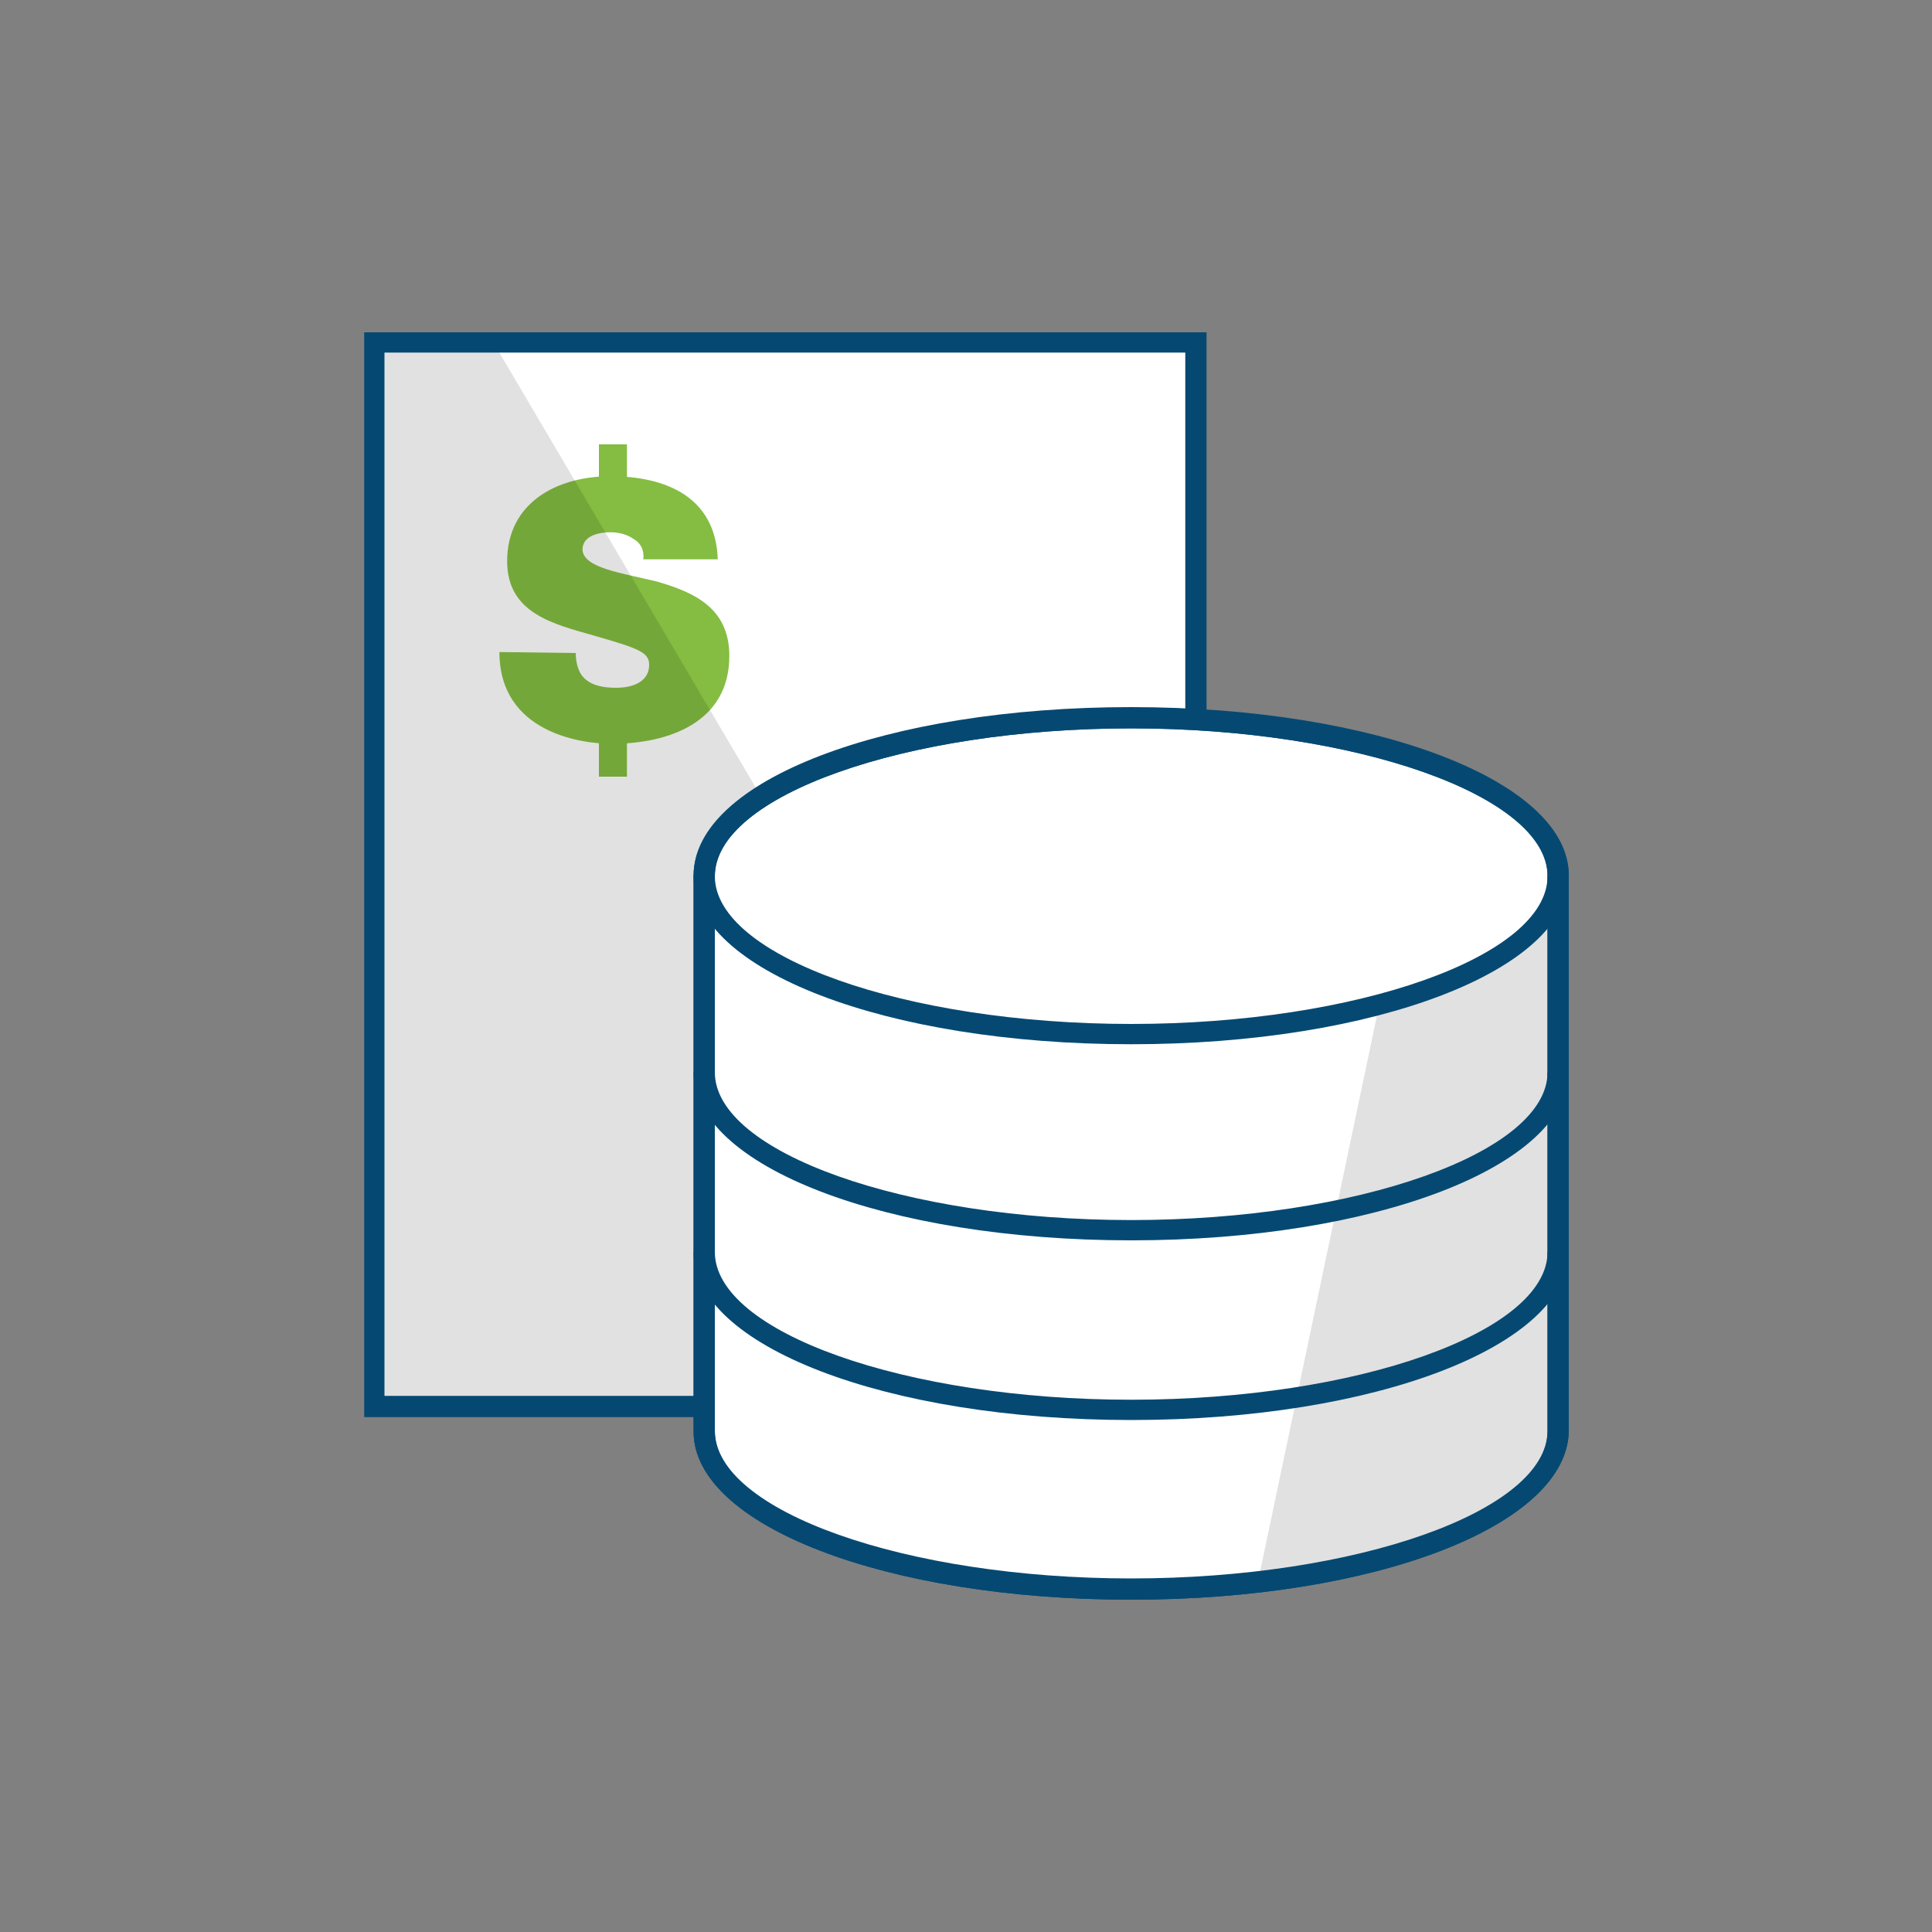 <?xml version="1.0" encoding="utf-8"?>
<!-- Generator: Adobe Illustrator 23.0.3, SVG Export Plug-In . SVG Version: 6.00 Build 0)  -->
<svg version="1.1" id="Layer_1" xmlns="http://www.w3.org/2000/svg" xmlns:xlink="http://www.w3.org/1999/xlink" x="0px" y="0px"
	 viewBox="0 0 200 200" style="enable-background:new 0 0 200 200;" xml:space="preserve">
<rect x="0" y="0" width="200" height="200" fill="#808080" stroke="none"/>
<style type="text/css">
	.st0{fill:#FFFFFF;}
	.st1{fill:#84BD41;}
	.st2{opacity:0.12;}
	.st3{fill:#054972;}
</style>
<g id="Header_Banner">
	<g>
		<g>
			<g>
				<rect x="38.8" y="35.5" class="st0" width="85.1" height="110.1"/>
				<g>
					<rect x="62" y="73.2" class="st1" width="2.9" height="7.2"/>
					<rect x="62" y="46" class="st1" width="2.9" height="5.6"/>
					<path class="st1" d="M59.6,67.6c0,0.6,0.1,1.2,0.3,1.7c0.6,1.6,2.4,1.9,3.9,1.9c1.3,0,3.4-0.4,3.4-2.4c0-1.3-1.2-1.7-5.7-3
						c-4.2-1.2-9-2.3-9-7.7c0-6.1,5.2-8.8,10.7-8.8c5.8,0,10.9,2.2,11.1,8.6h-7.7c0.1-1-0.3-1.7-1-2.1c-0.7-0.5-1.6-0.7-2.4-0.7
						c-1.1,0-2.9,0.3-2.9,1.8c0.1,1.9,4,2.4,7.7,3.3c3.8,1.1,7.5,2.7,7.5,7.7c0,6.9-6.3,9.1-12.2,9.1c-3,0-11.6-1.1-11.6-9.5
						L59.6,67.6L59.6,67.6z"/>
				</g>
				<g class="st2">
					<polygon points="116,145.6 38.8,145.6 38.8,35.5 51.1,35.5 					"/>
				</g>
			</g>
			<path class="st3" d="M124.9,146.7H37.7V34.4h87.2V146.7z M39.8,144.5h82.9v-108H39.8V144.5z"/>
		</g>
		<g>
			<g>
				<path class="st0" d="M117.1,74.3c-24.4,0-44.2,7.3-44.2,16.4v57.5c0,9,19.8,16.4,44.2,16.4s44.2-7.3,44.2-16.4V90.6
					C161.2,81.6,141.5,74.3,117.1,74.3L117.1,74.3z"/>
				<path class="st3" d="M117.1,165.6c-25.4,0-45.3-7.7-45.3-17.4V90.6c0-9.8,19.9-17.4,45.3-17.4s45.3,7.7,45.3,17.4v57.5
					C162.3,157.9,142.4,165.6,117.1,165.6L117.1,165.6z M117.1,75.4c-23.4,0-43.1,7-43.1,15.3v57.5c0,8.3,19.7,15.3,43.1,15.3
					s43.1-7,43.1-15.3V90.6C160.2,82.4,140.4,75.4,117.1,75.4L117.1,75.4z"/>
			</g>
			<g class="st2">
				<path d="M161.2,149.6c0,0-4.3,11.7-30.8,13.3l12.4-59c11.4-0.1,18.4-10.4,18.4-10.4S161.2,149.6,161.2,149.6z"/>
			</g>
			<path class="st3" d="M117.1,165.6c-25.4,0-45.3-7.7-45.3-17.4V90.6H74v57.5c0,8.3,19.7,15.3,43.1,15.3s43.1-7,43.1-15.3V90.6h2.2
				v57.5C162.3,157.9,142.4,165.6,117.1,165.6L117.1,165.6z"/>
			<path class="st3" d="M117.1,147c-25.4,0-45.3-7.7-45.3-17.4H74c0,8.3,19.7,15.3,43.1,15.3s43.1-7,43.1-15.3h2.2
				C162.3,139.3,142.4,147,117.1,147L117.1,147z"/>
			<path class="st3" d="M117.1,128.4c-25.4,0-45.3-7.7-45.3-17.4H74c0,8.3,19.7,15.3,43.1,15.3s43.1-7,43.1-15.3h2.2
				C162.3,120.7,142.4,128.4,117.1,128.4L117.1,128.4z"/>
			<path class="st3" d="M117.1,108.1c-25.4,0-45.3-7.7-45.3-17.4s19.9-17.4,45.3-17.4s45.3,7.7,45.3,17.4S142.4,108.1,117.1,108.1z
				 M117.1,75.4c-23.4,0-43.1,7-43.1,15.3s19.7,15.3,43.1,15.3s43.1-7,43.1-15.3S140.4,75.4,117.1,75.4z"/>
		</g>
	</g>
</g>
</svg>
